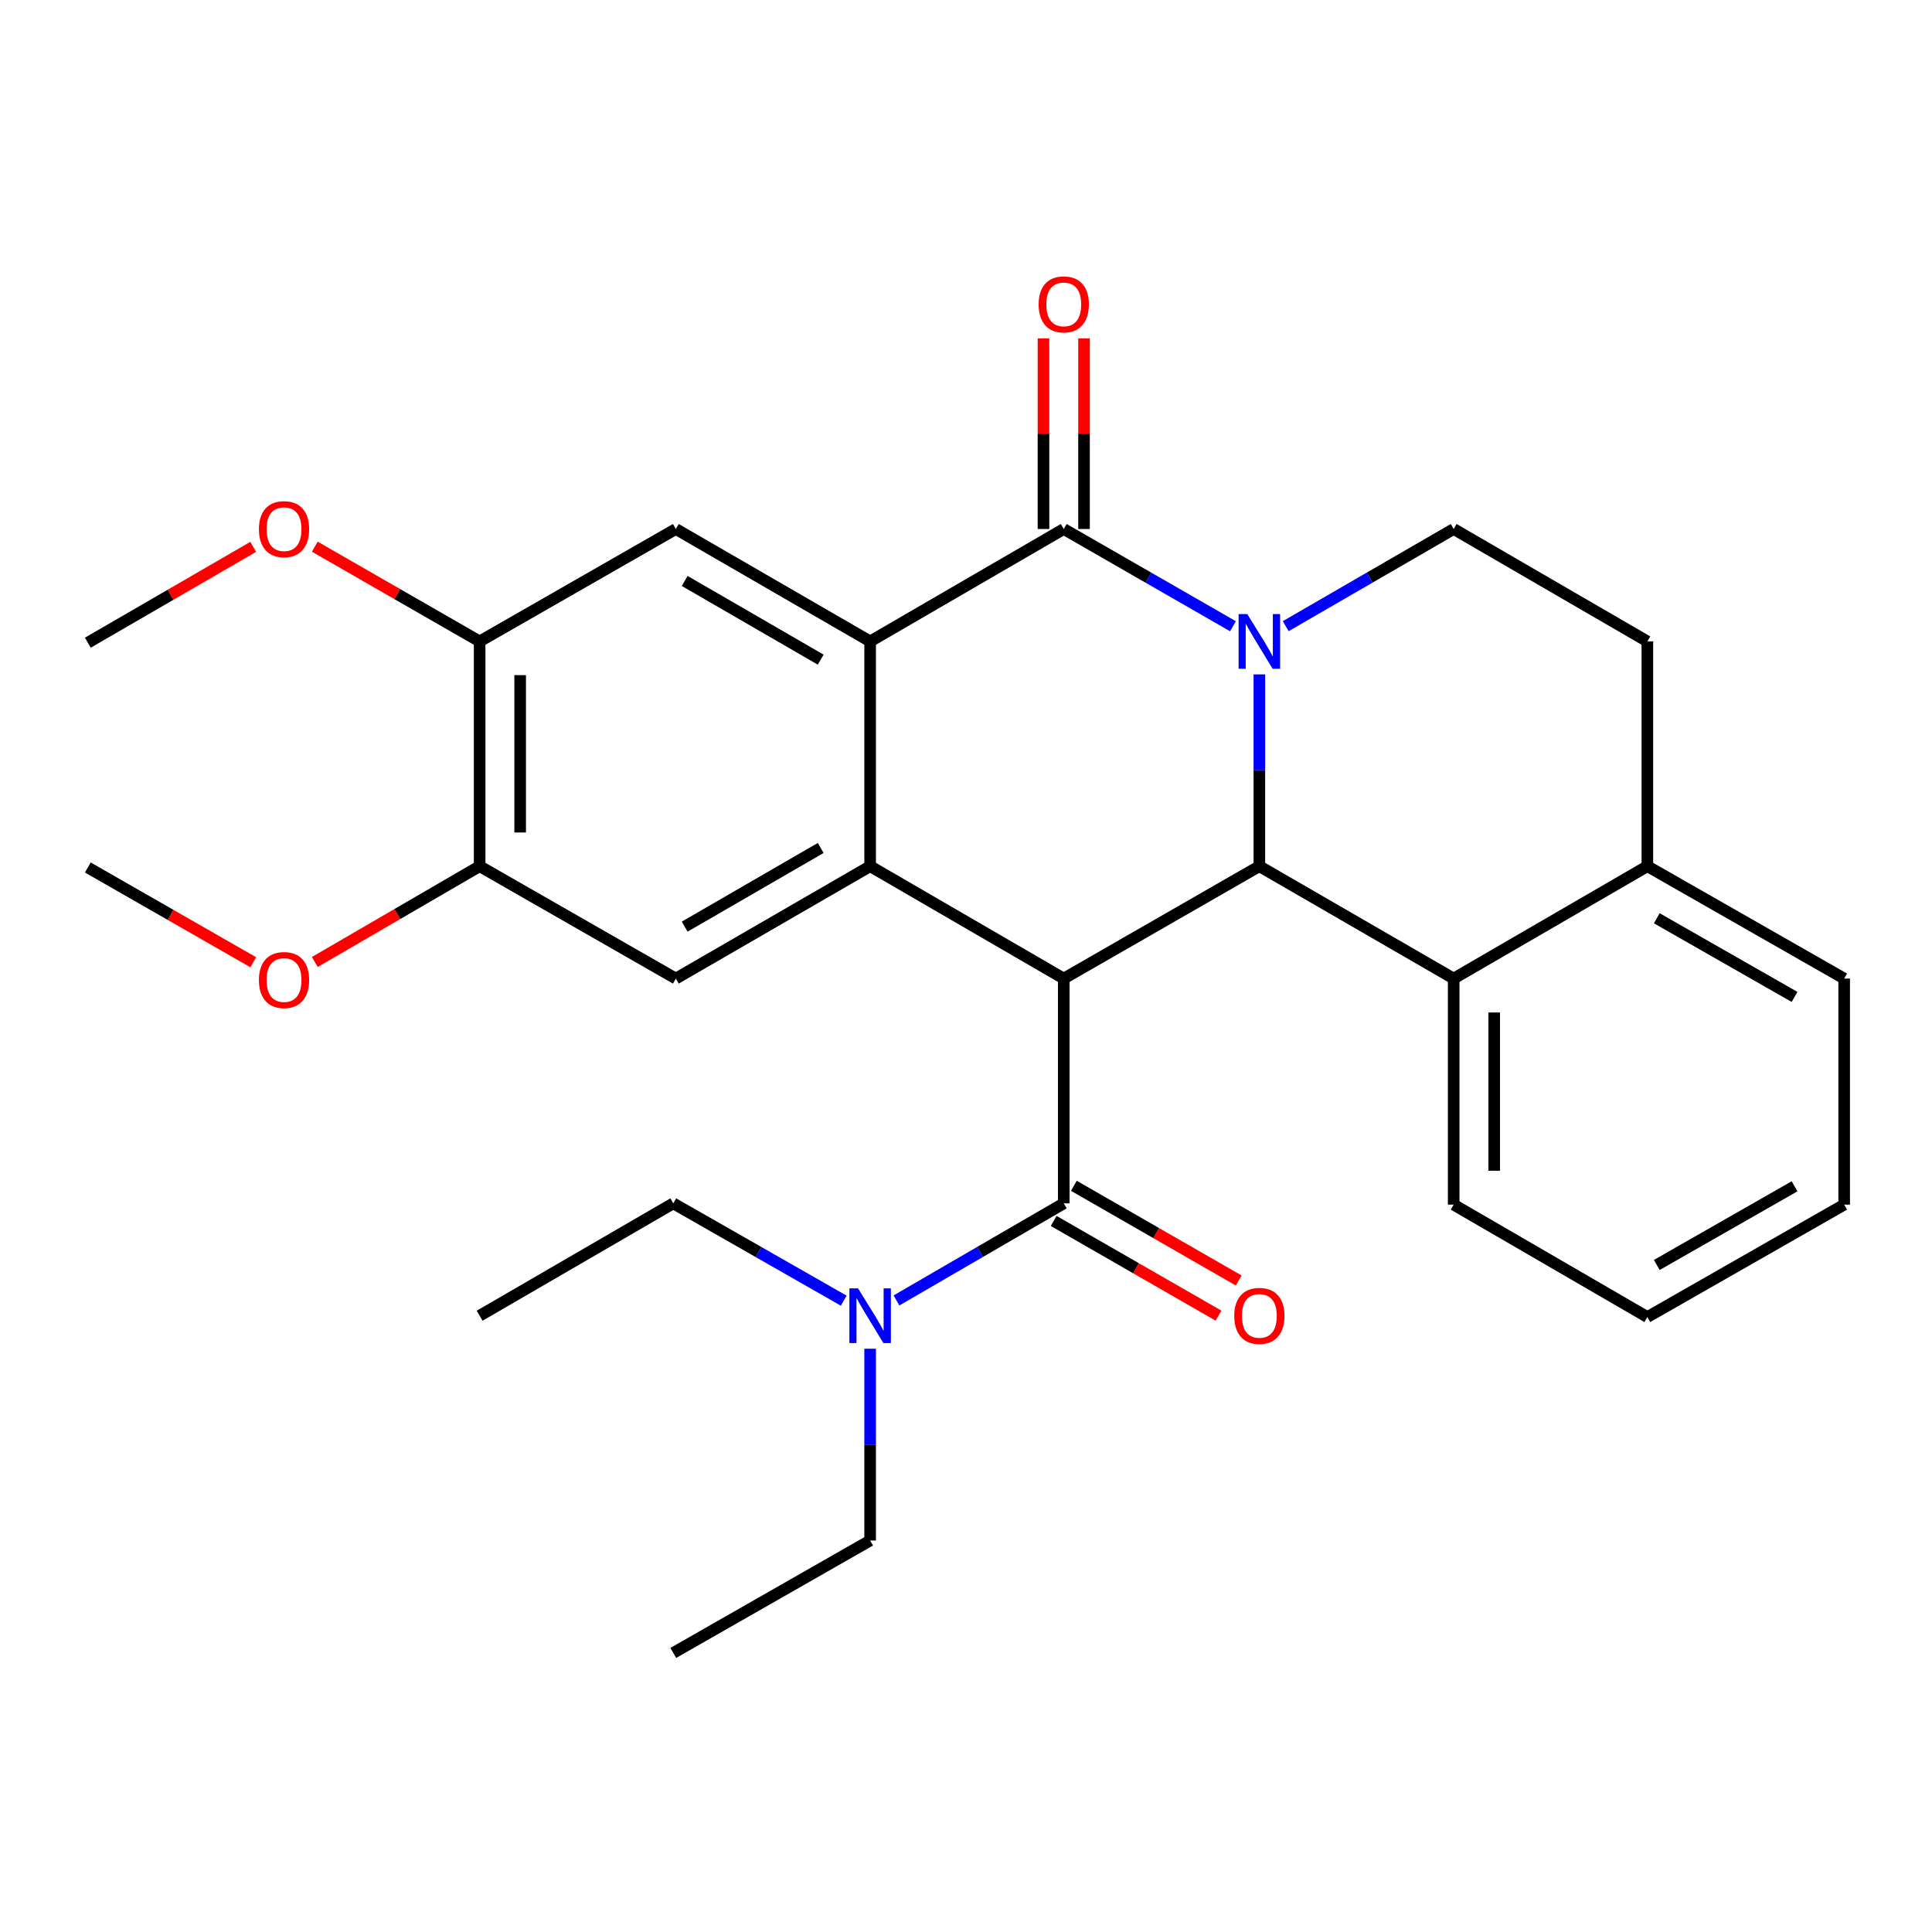 <?xml version='1.0' encoding='iso-8859-1'?>
<svg version='1.1' baseProfile='full'
              xmlns='http://www.w3.org/2000/svg'
                      xmlns:rdkit='http://www.rdkit.org/xml'
                      xmlns:xlink='http://www.w3.org/1999/xlink'
                  xml:space='preserve'
width='1000px' height='1000px' viewBox='0 0 1000 1000'>
<!-- END OF HEADER -->
<rect style='opacity:1.0;fill:#FFFFFF;stroke:none' width='1000' height='1000' x='0' y='0'> </rect>
<path class='bond-1' d='M 638.182,324.147 L 594.39,298.979' style='fill:none;fill-rule:evenodd;stroke:#0000FF;stroke-width:6px;stroke-linecap:butt;stroke-linejoin:miter;stroke-opacity:1' />
<path class='bond-1' d='M 594.39,298.979 L 550.598,273.811' style='fill:none;fill-rule:evenodd;stroke:#000000;stroke-width:6px;stroke-linecap:butt;stroke-linejoin:miter;stroke-opacity:1' />
<path class='bond-2' d='M 651.842,349.066 L 651.842,398.706' style='fill:none;fill-rule:evenodd;stroke:#0000FF;stroke-width:6px;stroke-linecap:butt;stroke-linejoin:miter;stroke-opacity:1' />
<path class='bond-2' d='M 651.842,398.706 L 651.842,448.346' style='fill:none;fill-rule:evenodd;stroke:#000000;stroke-width:6px;stroke-linecap:butt;stroke-linejoin:miter;stroke-opacity:1' />
<path class='bond-9' d='M 665.486,324.103 L 708.953,298.957' style='fill:none;fill-rule:evenodd;stroke:#0000FF;stroke-width:6px;stroke-linecap:butt;stroke-linejoin:miter;stroke-opacity:1' />
<path class='bond-9' d='M 708.953,298.957 L 752.42,273.811' style='fill:none;fill-rule:evenodd;stroke:#000000;stroke-width:6px;stroke-linecap:butt;stroke-linejoin:miter;stroke-opacity:1' />
<path class='bond-0' d='M 550.598,506.509 L 651.842,448.346' style='fill:none;fill-rule:evenodd;stroke:#000000;stroke-width:6px;stroke-linecap:butt;stroke-linejoin:miter;stroke-opacity:1' />
<path class='bond-3' d='M 550.598,506.509 L 450.381,448.346' style='fill:none;fill-rule:evenodd;stroke:#000000;stroke-width:6px;stroke-linecap:butt;stroke-linejoin:miter;stroke-opacity:1' />
<path class='bond-5' d='M 550.598,506.509 L 550.598,622.858' style='fill:none;fill-rule:evenodd;stroke:#000000;stroke-width:6px;stroke-linecap:butt;stroke-linejoin:miter;stroke-opacity:1' />
<path class='bond-4' d='M 550.598,273.811 L 450.381,331.997' style='fill:none;fill-rule:evenodd;stroke:#000000;stroke-width:6px;stroke-linecap:butt;stroke-linejoin:miter;stroke-opacity:1' />
<path class='bond-13' d='M 561.089,273.811 L 561.089,224.47' style='fill:none;fill-rule:evenodd;stroke:#000000;stroke-width:6px;stroke-linecap:butt;stroke-linejoin:miter;stroke-opacity:1' />
<path class='bond-13' d='M 561.089,224.47 L 561.089,175.13' style='fill:none;fill-rule:evenodd;stroke:#FF0000;stroke-width:6px;stroke-linecap:butt;stroke-linejoin:miter;stroke-opacity:1' />
<path class='bond-13' d='M 540.108,273.811 L 540.108,224.47' style='fill:none;fill-rule:evenodd;stroke:#000000;stroke-width:6px;stroke-linecap:butt;stroke-linejoin:miter;stroke-opacity:1' />
<path class='bond-13' d='M 540.108,224.47 L 540.108,175.13' style='fill:none;fill-rule:evenodd;stroke:#FF0000;stroke-width:6px;stroke-linecap:butt;stroke-linejoin:miter;stroke-opacity:1' />
<path class='bond-8' d='M 651.842,448.346 L 752.42,506.509' style='fill:none;fill-rule:evenodd;stroke:#000000;stroke-width:6px;stroke-linecap:butt;stroke-linejoin:miter;stroke-opacity:1' />
<path class='bond-6' d='M 450.381,448.346 L 349.814,506.509' style='fill:none;fill-rule:evenodd;stroke:#000000;stroke-width:6px;stroke-linecap:butt;stroke-linejoin:miter;stroke-opacity:1' />
<path class='bond-6' d='M 424.792,438.909 L 354.395,479.623' style='fill:none;fill-rule:evenodd;stroke:#000000;stroke-width:6px;stroke-linecap:butt;stroke-linejoin:miter;stroke-opacity:1' />
<path class='bond-29' d='M 450.381,448.346 L 450.381,331.997' style='fill:none;fill-rule:evenodd;stroke:#000000;stroke-width:6px;stroke-linecap:butt;stroke-linejoin:miter;stroke-opacity:1' />
<path class='bond-7' d='M 450.381,331.997 L 349.814,273.811' style='fill:none;fill-rule:evenodd;stroke:#000000;stroke-width:6px;stroke-linecap:butt;stroke-linejoin:miter;stroke-opacity:1' />
<path class='bond-7' d='M 424.789,341.429 L 354.392,300.699' style='fill:none;fill-rule:evenodd;stroke:#000000;stroke-width:6px;stroke-linecap:butt;stroke-linejoin:miter;stroke-opacity:1' />
<path class='bond-12' d='M 550.598,622.858 L 507.308,647.983' style='fill:none;fill-rule:evenodd;stroke:#000000;stroke-width:6px;stroke-linecap:butt;stroke-linejoin:miter;stroke-opacity:1' />
<path class='bond-12' d='M 507.308,647.983 L 464.018,673.107' style='fill:none;fill-rule:evenodd;stroke:#0000FF;stroke-width:6px;stroke-linecap:butt;stroke-linejoin:miter;stroke-opacity:1' />
<path class='bond-14' d='M 545.373,631.955 L 588.035,656.463' style='fill:none;fill-rule:evenodd;stroke:#000000;stroke-width:6px;stroke-linecap:butt;stroke-linejoin:miter;stroke-opacity:1' />
<path class='bond-14' d='M 588.035,656.463 L 630.697,680.972' style='fill:none;fill-rule:evenodd;stroke:#FF0000;stroke-width:6px;stroke-linecap:butt;stroke-linejoin:miter;stroke-opacity:1' />
<path class='bond-14' d='M 555.824,613.762 L 598.486,638.271' style='fill:none;fill-rule:evenodd;stroke:#000000;stroke-width:6px;stroke-linecap:butt;stroke-linejoin:miter;stroke-opacity:1' />
<path class='bond-14' d='M 598.486,638.271 L 641.148,662.78' style='fill:none;fill-rule:evenodd;stroke:#FF0000;stroke-width:6px;stroke-linecap:butt;stroke-linejoin:miter;stroke-opacity:1' />
<path class='bond-10' d='M 349.814,506.509 L 248.256,448.346' style='fill:none;fill-rule:evenodd;stroke:#000000;stroke-width:6px;stroke-linecap:butt;stroke-linejoin:miter;stroke-opacity:1' />
<path class='bond-11' d='M 349.814,273.811 L 248.256,331.997' style='fill:none;fill-rule:evenodd;stroke:#000000;stroke-width:6px;stroke-linecap:butt;stroke-linejoin:miter;stroke-opacity:1' />
<path class='bond-19' d='M 752.42,506.509 L 752.42,623.523' style='fill:none;fill-rule:evenodd;stroke:#000000;stroke-width:6px;stroke-linecap:butt;stroke-linejoin:miter;stroke-opacity:1' />
<path class='bond-19' d='M 773.401,524.061 L 773.401,605.971' style='fill:none;fill-rule:evenodd;stroke:#000000;stroke-width:6px;stroke-linecap:butt;stroke-linejoin:miter;stroke-opacity:1' />
<path class='bond-30' d='M 752.42,506.509 L 852.673,448.346' style='fill:none;fill-rule:evenodd;stroke:#000000;stroke-width:6px;stroke-linecap:butt;stroke-linejoin:miter;stroke-opacity:1' />
<path class='bond-16' d='M 752.42,273.811 L 852.673,331.997' style='fill:none;fill-rule:evenodd;stroke:#000000;stroke-width:6px;stroke-linecap:butt;stroke-linejoin:miter;stroke-opacity:1' />
<path class='bond-18' d='M 248.256,448.346 L 205.598,473.137' style='fill:none;fill-rule:evenodd;stroke:#000000;stroke-width:6px;stroke-linecap:butt;stroke-linejoin:miter;stroke-opacity:1' />
<path class='bond-18' d='M 205.598,473.137 L 162.94,497.929' style='fill:none;fill-rule:evenodd;stroke:#FF0000;stroke-width:6px;stroke-linecap:butt;stroke-linejoin:miter;stroke-opacity:1' />
<path class='bond-31' d='M 248.256,448.346 L 248.256,331.997' style='fill:none;fill-rule:evenodd;stroke:#000000;stroke-width:6px;stroke-linecap:butt;stroke-linejoin:miter;stroke-opacity:1' />
<path class='bond-31' d='M 269.236,430.894 L 269.236,349.449' style='fill:none;fill-rule:evenodd;stroke:#000000;stroke-width:6px;stroke-linecap:butt;stroke-linejoin:miter;stroke-opacity:1' />
<path class='bond-17' d='M 248.256,331.997 L 205.594,307.478' style='fill:none;fill-rule:evenodd;stroke:#000000;stroke-width:6px;stroke-linecap:butt;stroke-linejoin:miter;stroke-opacity:1' />
<path class='bond-17' d='M 205.594,307.478 L 162.932,282.96' style='fill:none;fill-rule:evenodd;stroke:#FF0000;stroke-width:6px;stroke-linecap:butt;stroke-linejoin:miter;stroke-opacity:1' />
<path class='bond-20' d='M 436.708,673.217 L 392.596,648.037' style='fill:none;fill-rule:evenodd;stroke:#0000FF;stroke-width:6px;stroke-linecap:butt;stroke-linejoin:miter;stroke-opacity:1' />
<path class='bond-20' d='M 392.596,648.037 L 348.485,622.858' style='fill:none;fill-rule:evenodd;stroke:#000000;stroke-width:6px;stroke-linecap:butt;stroke-linejoin:miter;stroke-opacity:1' />
<path class='bond-21' d='M 450.381,698.09 L 450.381,747.73' style='fill:none;fill-rule:evenodd;stroke:#0000FF;stroke-width:6px;stroke-linecap:butt;stroke-linejoin:miter;stroke-opacity:1' />
<path class='bond-21' d='M 450.381,747.73 L 450.381,797.371' style='fill:none;fill-rule:evenodd;stroke:#000000;stroke-width:6px;stroke-linecap:butt;stroke-linejoin:miter;stroke-opacity:1' />
<path class='bond-15' d='M 852.673,448.346 L 852.673,331.997' style='fill:none;fill-rule:evenodd;stroke:#000000;stroke-width:6px;stroke-linecap:butt;stroke-linejoin:miter;stroke-opacity:1' />
<path class='bond-22' d='M 852.673,448.346 L 954.545,506.509' style='fill:none;fill-rule:evenodd;stroke:#000000;stroke-width:6px;stroke-linecap:butt;stroke-linejoin:miter;stroke-opacity:1' />
<path class='bond-22' d='M 857.551,475.291 L 928.862,516.005' style='fill:none;fill-rule:evenodd;stroke:#000000;stroke-width:6px;stroke-linecap:butt;stroke-linejoin:miter;stroke-opacity:1' />
<path class='bond-23' d='M 131.078,283.044 L 88.266,307.853' style='fill:none;fill-rule:evenodd;stroke:#FF0000;stroke-width:6px;stroke-linecap:butt;stroke-linejoin:miter;stroke-opacity:1' />
<path class='bond-23' d='M 88.266,307.853 L 45.455,332.661' style='fill:none;fill-rule:evenodd;stroke:#000000;stroke-width:6px;stroke-linecap:butt;stroke-linejoin:miter;stroke-opacity:1' />
<path class='bond-24' d='M 131.086,498.062 L 88.27,473.536' style='fill:none;fill-rule:evenodd;stroke:#FF0000;stroke-width:6px;stroke-linecap:butt;stroke-linejoin:miter;stroke-opacity:1' />
<path class='bond-24' d='M 88.27,473.536 L 45.455,449.01' style='fill:none;fill-rule:evenodd;stroke:#000000;stroke-width:6px;stroke-linecap:butt;stroke-linejoin:miter;stroke-opacity:1' />
<path class='bond-27' d='M 752.42,623.523 L 852.673,681.697' style='fill:none;fill-rule:evenodd;stroke:#000000;stroke-width:6px;stroke-linecap:butt;stroke-linejoin:miter;stroke-opacity:1' />
<path class='bond-25' d='M 348.485,622.858 L 248.256,681.021' style='fill:none;fill-rule:evenodd;stroke:#000000;stroke-width:6px;stroke-linecap:butt;stroke-linejoin:miter;stroke-opacity:1' />
<path class='bond-26' d='M 450.381,797.371 L 348.485,855.557' style='fill:none;fill-rule:evenodd;stroke:#000000;stroke-width:6px;stroke-linecap:butt;stroke-linejoin:miter;stroke-opacity:1' />
<path class='bond-28' d='M 954.545,506.509 L 954.545,623.523' style='fill:none;fill-rule:evenodd;stroke:#000000;stroke-width:6px;stroke-linecap:butt;stroke-linejoin:miter;stroke-opacity:1' />
<path class='bond-32' d='M 852.673,681.697 L 954.545,623.523' style='fill:none;fill-rule:evenodd;stroke:#000000;stroke-width:6px;stroke-linecap:butt;stroke-linejoin:miter;stroke-opacity:1' />
<path class='bond-32' d='M 857.55,654.752 L 928.86,614.03' style='fill:none;fill-rule:evenodd;stroke:#000000;stroke-width:6px;stroke-linecap:butt;stroke-linejoin:miter;stroke-opacity:1' />
<path  class='atom-0' d='M 645.582 317.837
L 654.862 332.837
Q 655.782 334.317, 657.262 336.997
Q 658.742 339.677, 658.822 339.837
L 658.822 317.837
L 662.582 317.837
L 662.582 346.157
L 658.702 346.157
L 648.742 329.757
Q 647.582 327.837, 646.342 325.637
Q 645.142 323.437, 644.782 322.757
L 644.782 346.157
L 641.102 346.157
L 641.102 317.837
L 645.582 317.837
' fill='#0000FF'/>
<path  class='atom-13' d='M 444.121 666.861
L 453.401 681.861
Q 454.321 683.341, 455.801 686.021
Q 457.281 688.701, 457.361 688.861
L 457.361 666.861
L 461.121 666.861
L 461.121 695.181
L 457.241 695.181
L 447.281 678.781
Q 446.121 676.861, 444.881 674.661
Q 443.681 672.461, 443.321 671.781
L 443.321 695.181
L 439.641 695.181
L 439.641 666.861
L 444.121 666.861
' fill='#0000FF'/>
<path  class='atom-14' d='M 537.598 157.541
Q 537.598 150.741, 540.958 146.941
Q 544.318 143.141, 550.598 143.141
Q 556.878 143.141, 560.238 146.941
Q 563.598 150.741, 563.598 157.541
Q 563.598 164.421, 560.198 168.341
Q 556.798 172.221, 550.598 172.221
Q 544.358 172.221, 540.958 168.341
Q 537.598 164.461, 537.598 157.541
M 550.598 169.021
Q 554.918 169.021, 557.238 166.141
Q 559.598 163.221, 559.598 157.541
Q 559.598 151.981, 557.238 149.181
Q 554.918 146.341, 550.598 146.341
Q 546.278 146.341, 543.918 149.141
Q 541.598 151.941, 541.598 157.541
Q 541.598 163.261, 543.918 166.141
Q 546.278 169.021, 550.598 169.021
' fill='#FF0000'/>
<path  class='atom-15' d='M 638.842 681.101
Q 638.842 674.301, 642.202 670.501
Q 645.562 666.701, 651.842 666.701
Q 658.122 666.701, 661.482 670.501
Q 664.842 674.301, 664.842 681.101
Q 664.842 687.981, 661.442 691.901
Q 658.042 695.781, 651.842 695.781
Q 645.602 695.781, 642.202 691.901
Q 638.842 688.021, 638.842 681.101
M 651.842 692.581
Q 656.162 692.581, 658.482 689.701
Q 660.842 686.781, 660.842 681.101
Q 660.842 675.541, 658.482 672.741
Q 656.162 669.901, 651.842 669.901
Q 647.522 669.901, 645.162 672.701
Q 642.842 675.501, 642.842 681.101
Q 642.842 686.821, 645.162 689.701
Q 647.522 692.581, 651.842 692.581
' fill='#FF0000'/>
<path  class='atom-18' d='M 134.012 273.891
Q 134.012 267.091, 137.372 263.291
Q 140.732 259.491, 147.012 259.491
Q 153.292 259.491, 156.652 263.291
Q 160.012 267.091, 160.012 273.891
Q 160.012 280.771, 156.612 284.691
Q 153.212 288.571, 147.012 288.571
Q 140.772 288.571, 137.372 284.691
Q 134.012 280.811, 134.012 273.891
M 147.012 285.371
Q 151.332 285.371, 153.652 282.491
Q 156.012 279.571, 156.012 273.891
Q 156.012 268.331, 153.652 265.531
Q 151.332 262.691, 147.012 262.691
Q 142.692 262.691, 140.332 265.491
Q 138.012 268.291, 138.012 273.891
Q 138.012 279.611, 140.332 282.491
Q 142.692 285.371, 147.012 285.371
' fill='#FF0000'/>
<path  class='atom-19' d='M 134.012 507.265
Q 134.012 500.465, 137.372 496.665
Q 140.732 492.865, 147.012 492.865
Q 153.292 492.865, 156.652 496.665
Q 160.012 500.465, 160.012 507.265
Q 160.012 514.145, 156.612 518.065
Q 153.212 521.945, 147.012 521.945
Q 140.772 521.945, 137.372 518.065
Q 134.012 514.185, 134.012 507.265
M 147.012 518.745
Q 151.332 518.745, 153.652 515.865
Q 156.012 512.945, 156.012 507.265
Q 156.012 501.705, 153.652 498.905
Q 151.332 496.065, 147.012 496.065
Q 142.692 496.065, 140.332 498.865
Q 138.012 501.665, 138.012 507.265
Q 138.012 512.985, 140.332 515.865
Q 142.692 518.745, 147.012 518.745
' fill='#FF0000'/>
</svg>
